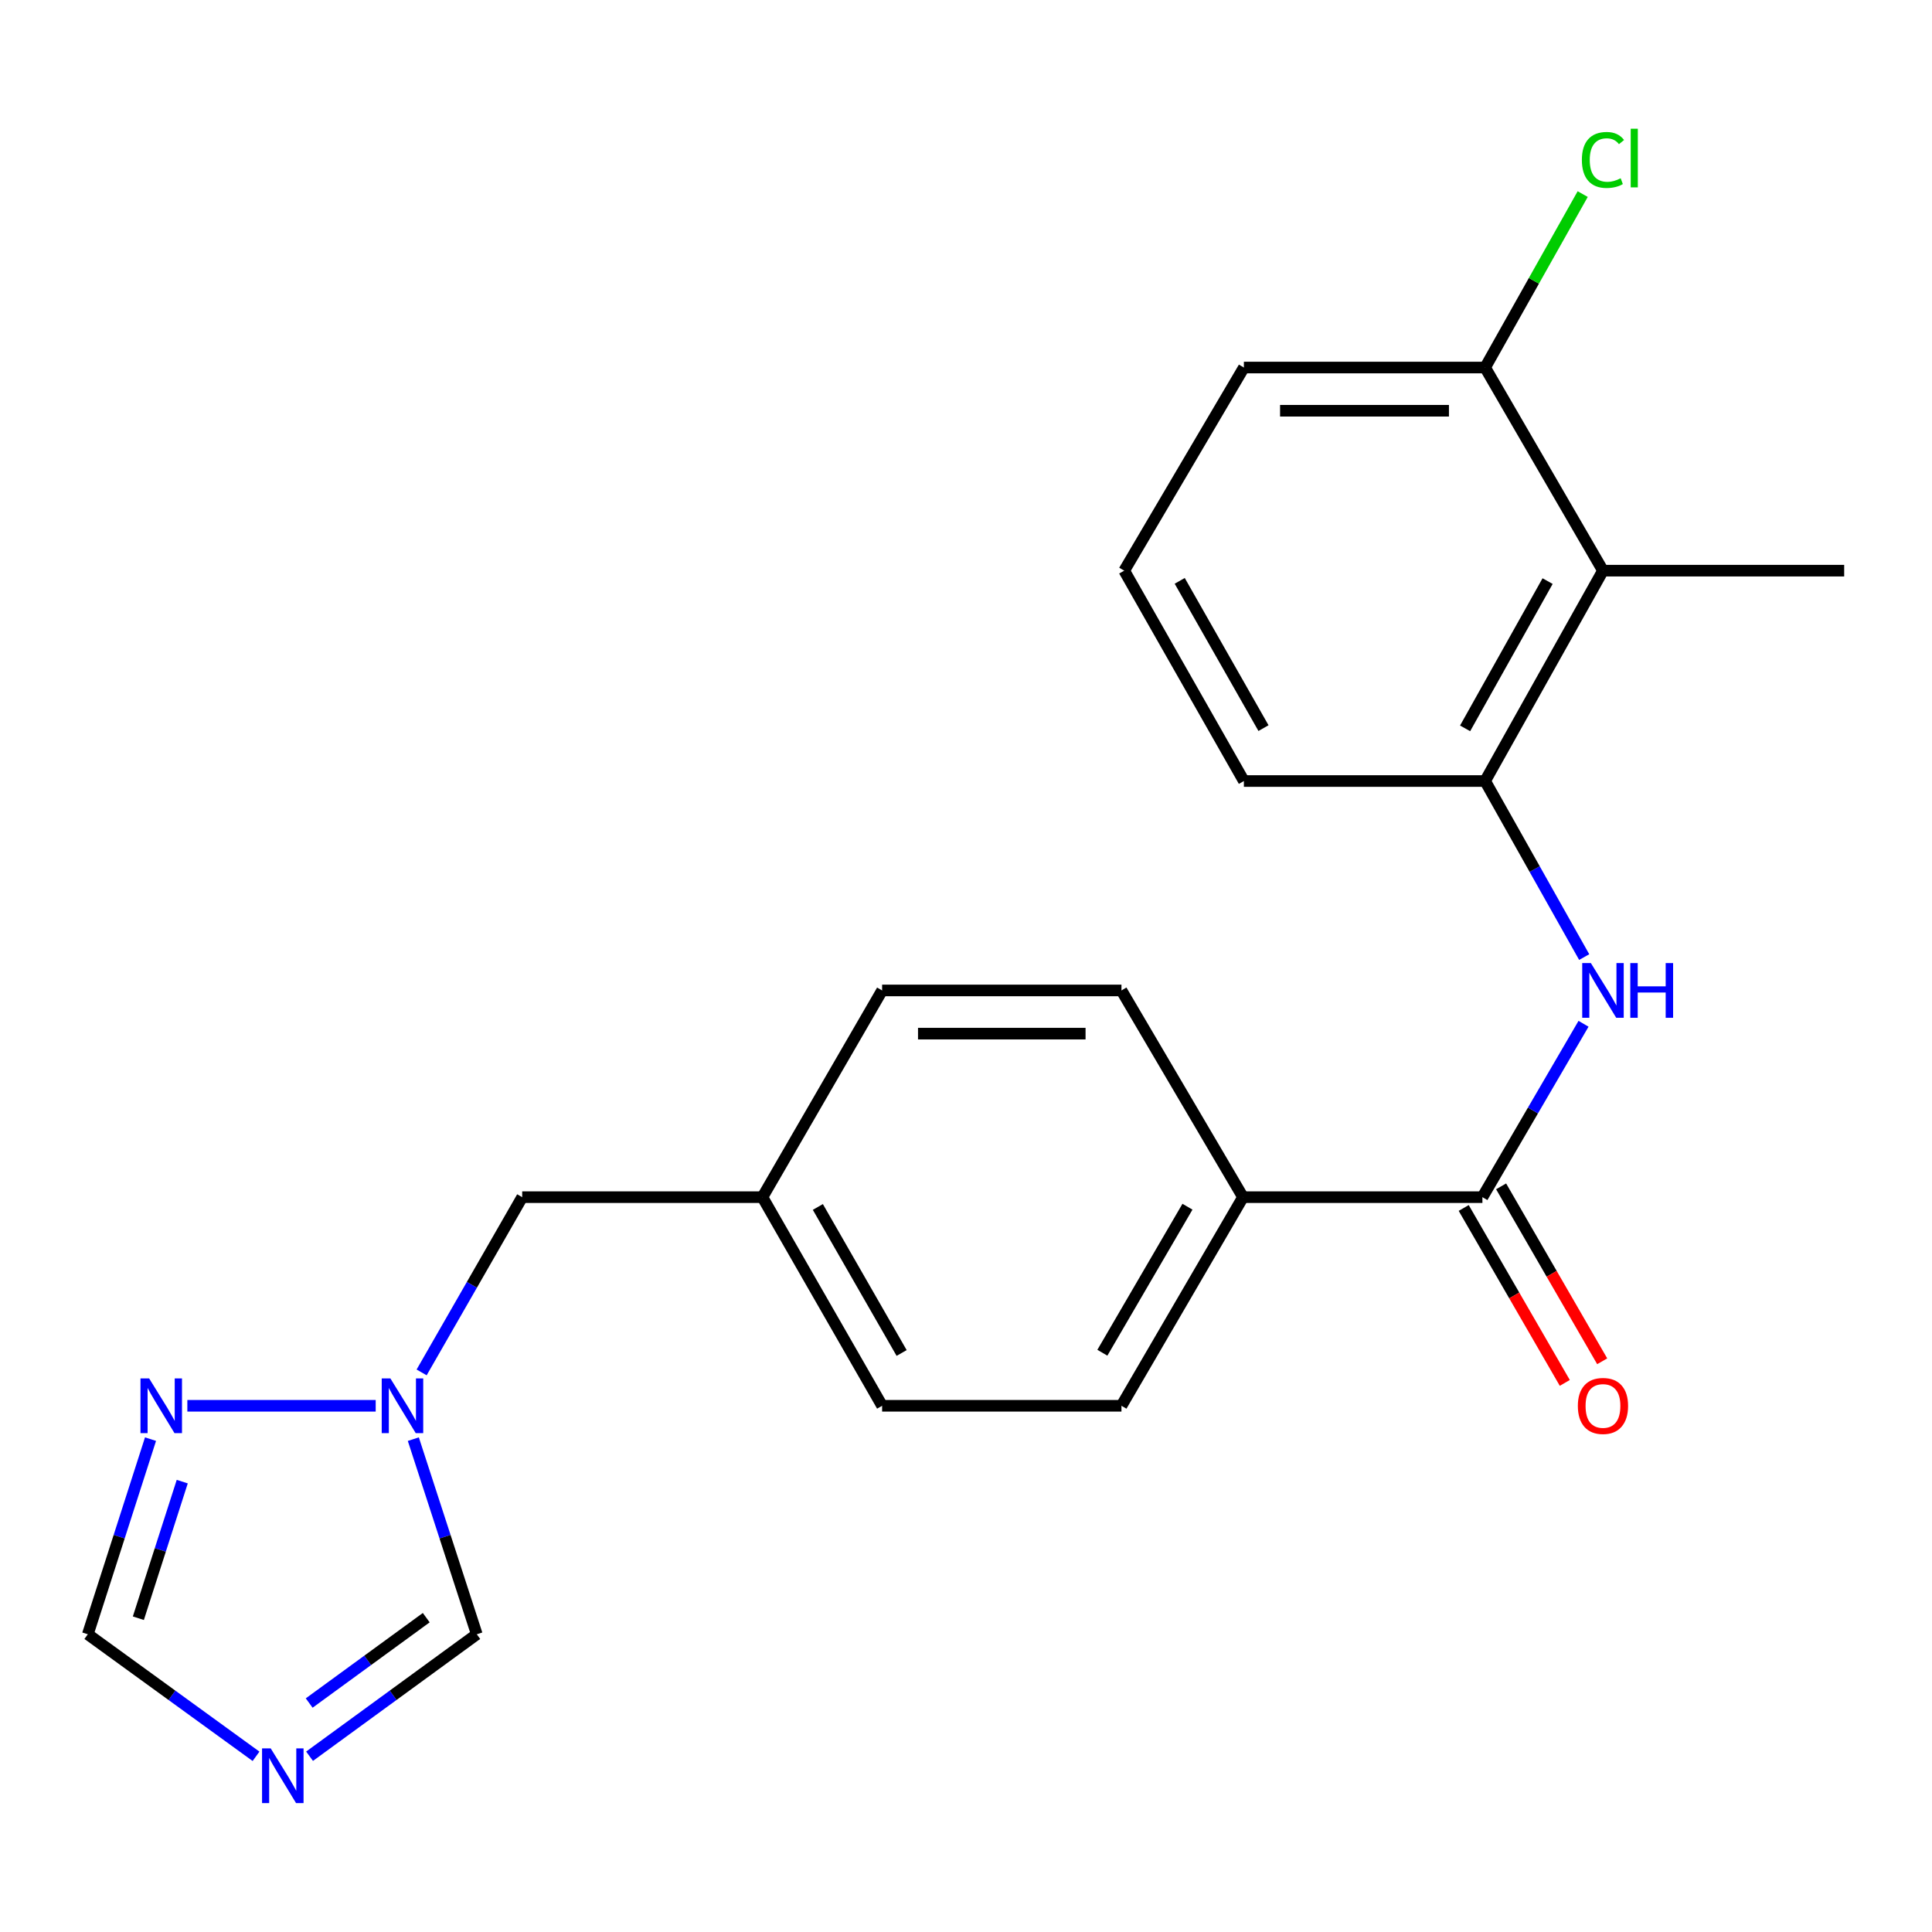 <?xml version='1.0' encoding='iso-8859-1'?>
<svg version='1.1' baseProfile='full'
              xmlns='http://www.w3.org/2000/svg'
                      xmlns:rdkit='http://www.rdkit.org/xml'
                      xmlns:xlink='http://www.w3.org/1999/xlink'
                  xml:space='preserve'
width='1000px' height='1000px' viewBox='0 0 1000 1000'>
<!-- END OF HEADER -->
<rect style='opacity:1.0;fill:#FFFFFF;stroke:none' width='1000' height='1000' x='0' y='0'> </rect>
<path class='bond-6' d='M 132.522,909.066 L 88.988,877.482' style='fill:none;fill-rule:evenodd;stroke:#0000FF;stroke-width:6px;stroke-linecap:butt;stroke-linejoin:miter;stroke-opacity:1' />
<path class='bond-6' d='M 88.988,877.482 L 45.455,845.898' style='fill:none;fill-rule:evenodd;stroke:#000000;stroke-width:6px;stroke-linecap:butt;stroke-linejoin:miter;stroke-opacity:1' />
<path class='bond-7' d='M 160.226,909.021 L 203.504,877.459' style='fill:none;fill-rule:evenodd;stroke:#0000FF;stroke-width:6px;stroke-linecap:butt;stroke-linejoin:miter;stroke-opacity:1' />
<path class='bond-7' d='M 203.504,877.459 L 246.782,845.898' style='fill:none;fill-rule:evenodd;stroke:#000000;stroke-width:6px;stroke-linecap:butt;stroke-linejoin:miter;stroke-opacity:1' />
<path class='bond-7' d='M 160.033,881.485 L 190.328,859.392' style='fill:none;fill-rule:evenodd;stroke:#0000FF;stroke-width:6px;stroke-linecap:butt;stroke-linejoin:miter;stroke-opacity:1' />
<path class='bond-7' d='M 190.328,859.392 L 220.622,837.299' style='fill:none;fill-rule:evenodd;stroke:#000000;stroke-width:6px;stroke-linecap:butt;stroke-linejoin:miter;stroke-opacity:1' />
<path class='bond-0' d='M 767.293,619.65 L 643.386,619.65' style='fill:none;fill-rule:evenodd;stroke:#000000;stroke-width:6px;stroke-linecap:butt;stroke-linejoin:miter;stroke-opacity:1' />
<path class='bond-1' d='M 767.293,619.65 L 793.462,574.779' style='fill:none;fill-rule:evenodd;stroke:#000000;stroke-width:6px;stroke-linecap:butt;stroke-linejoin:miter;stroke-opacity:1' />
<path class='bond-1' d='M 793.462,574.779 L 819.63,529.907' style='fill:none;fill-rule:evenodd;stroke:#0000FF;stroke-width:6px;stroke-linecap:butt;stroke-linejoin:miter;stroke-opacity:1' />
<path class='bond-10' d='M 757.613,625.244 L 783.775,670.516' style='fill:none;fill-rule:evenodd;stroke:#000000;stroke-width:6px;stroke-linecap:butt;stroke-linejoin:miter;stroke-opacity:1' />
<path class='bond-10' d='M 783.775,670.516 L 809.937,715.787' style='fill:none;fill-rule:evenodd;stroke:#FF0000;stroke-width:6px;stroke-linecap:butt;stroke-linejoin:miter;stroke-opacity:1' />
<path class='bond-10' d='M 776.974,614.056 L 803.136,659.327' style='fill:none;fill-rule:evenodd;stroke:#000000;stroke-width:6px;stroke-linecap:butt;stroke-linejoin:miter;stroke-opacity:1' />
<path class='bond-10' d='M 803.136,659.327 L 829.298,704.599' style='fill:none;fill-rule:evenodd;stroke:#FF0000;stroke-width:6px;stroke-linecap:butt;stroke-linejoin:miter;stroke-opacity:1' />
<path class='bond-4' d='M 819.976,495.381 L 794.337,449.821' style='fill:none;fill-rule:evenodd;stroke:#0000FF;stroke-width:6px;stroke-linecap:butt;stroke-linejoin:miter;stroke-opacity:1' />
<path class='bond-4' d='M 794.337,449.821 L 768.697,404.26' style='fill:none;fill-rule:evenodd;stroke:#000000;stroke-width:6px;stroke-linecap:butt;stroke-linejoin:miter;stroke-opacity:1' />
<path class='bond-2' d='M 213.936,744.9 L 230.359,795.399' style='fill:none;fill-rule:evenodd;stroke:#0000FF;stroke-width:6px;stroke-linecap:butt;stroke-linejoin:miter;stroke-opacity:1' />
<path class='bond-2' d='M 230.359,795.399 L 246.782,845.898' style='fill:none;fill-rule:evenodd;stroke:#000000;stroke-width:6px;stroke-linecap:butt;stroke-linejoin:miter;stroke-opacity:1' />
<path class='bond-11' d='M 218.232,710.358 L 244.259,665.004' style='fill:none;fill-rule:evenodd;stroke:#0000FF;stroke-width:6px;stroke-linecap:butt;stroke-linejoin:miter;stroke-opacity:1' />
<path class='bond-11' d='M 244.259,665.004 L 270.286,619.65' style='fill:none;fill-rule:evenodd;stroke:#000000;stroke-width:6px;stroke-linecap:butt;stroke-linejoin:miter;stroke-opacity:1' />
<path class='bond-22' d='M 194.459,727.631 L 96.972,727.631' style='fill:none;fill-rule:evenodd;stroke:#0000FF;stroke-width:6px;stroke-linecap:butt;stroke-linejoin:miter;stroke-opacity:1' />
<path class='bond-3' d='M 77.909,744.896 L 61.682,795.397' style='fill:none;fill-rule:evenodd;stroke:#0000FF;stroke-width:6px;stroke-linecap:butt;stroke-linejoin:miter;stroke-opacity:1' />
<path class='bond-3' d='M 61.682,795.397 L 45.455,845.898' style='fill:none;fill-rule:evenodd;stroke:#000000;stroke-width:6px;stroke-linecap:butt;stroke-linejoin:miter;stroke-opacity:1' />
<path class='bond-3' d='M 94.33,766.887 L 82.971,802.238' style='fill:none;fill-rule:evenodd;stroke:#0000FF;stroke-width:6px;stroke-linecap:butt;stroke-linejoin:miter;stroke-opacity:1' />
<path class='bond-3' d='M 82.971,802.238 L 71.612,837.588' style='fill:none;fill-rule:evenodd;stroke:#000000;stroke-width:6px;stroke-linecap:butt;stroke-linejoin:miter;stroke-opacity:1' />
<path class='bond-5' d='M 768.697,404.26 L 829.694,295.372' style='fill:none;fill-rule:evenodd;stroke:#000000;stroke-width:6px;stroke-linecap:butt;stroke-linejoin:miter;stroke-opacity:1' />
<path class='bond-5' d='M 758.338,376.998 L 801.036,300.777' style='fill:none;fill-rule:evenodd;stroke:#000000;stroke-width:6px;stroke-linecap:butt;stroke-linejoin:miter;stroke-opacity:1' />
<path class='bond-18' d='M 768.697,404.26 L 643.834,404.26' style='fill:none;fill-rule:evenodd;stroke:#000000;stroke-width:6px;stroke-linecap:butt;stroke-linejoin:miter;stroke-opacity:1' />
<path class='bond-9' d='M 829.694,295.372 L 768.697,190.236' style='fill:none;fill-rule:evenodd;stroke:#000000;stroke-width:6px;stroke-linecap:butt;stroke-linejoin:miter;stroke-opacity:1' />
<path class='bond-19' d='M 829.694,295.372 L 954.545,295.372' style='fill:none;fill-rule:evenodd;stroke:#000000;stroke-width:6px;stroke-linecap:butt;stroke-linejoin:miter;stroke-opacity:1' />
<path class='bond-8' d='M 643.386,619.65 L 580.464,727.631' style='fill:none;fill-rule:evenodd;stroke:#000000;stroke-width:6px;stroke-linecap:butt;stroke-linejoin:miter;stroke-opacity:1' />
<path class='bond-8' d='M 614.628,624.589 L 570.582,700.175' style='fill:none;fill-rule:evenodd;stroke:#000000;stroke-width:6px;stroke-linecap:butt;stroke-linejoin:miter;stroke-opacity:1' />
<path class='bond-23' d='M 643.386,619.65 L 580.464,512.651' style='fill:none;fill-rule:evenodd;stroke:#000000;stroke-width:6px;stroke-linecap:butt;stroke-linejoin:miter;stroke-opacity:1' />
<path class='bond-15' d='M 768.697,190.236 L 793.95,145.347' style='fill:none;fill-rule:evenodd;stroke:#000000;stroke-width:6px;stroke-linecap:butt;stroke-linejoin:miter;stroke-opacity:1' />
<path class='bond-15' d='M 793.95,145.347 L 819.202,100.458' style='fill:none;fill-rule:evenodd;stroke:#00CC00;stroke-width:6px;stroke-linecap:butt;stroke-linejoin:miter;stroke-opacity:1' />
<path class='bond-24' d='M 768.697,190.236 L 643.834,190.236' style='fill:none;fill-rule:evenodd;stroke:#000000;stroke-width:6px;stroke-linecap:butt;stroke-linejoin:miter;stroke-opacity:1' />
<path class='bond-24' d='M 749.968,212.598 L 662.563,212.598' style='fill:none;fill-rule:evenodd;stroke:#000000;stroke-width:6px;stroke-linecap:butt;stroke-linejoin:miter;stroke-opacity:1' />
<path class='bond-14' d='M 270.286,619.65 L 394.628,619.65' style='fill:none;fill-rule:evenodd;stroke:#000000;stroke-width:6px;stroke-linecap:butt;stroke-linejoin:miter;stroke-opacity:1' />
<path class='bond-12' d='M 580.464,727.631 L 456.582,727.631' style='fill:none;fill-rule:evenodd;stroke:#000000;stroke-width:6px;stroke-linecap:butt;stroke-linejoin:miter;stroke-opacity:1' />
<path class='bond-13' d='M 580.464,512.651 L 456.582,512.651' style='fill:none;fill-rule:evenodd;stroke:#000000;stroke-width:6px;stroke-linecap:butt;stroke-linejoin:miter;stroke-opacity:1' />
<path class='bond-13' d='M 561.881,535.012 L 475.164,535.012' style='fill:none;fill-rule:evenodd;stroke:#000000;stroke-width:6px;stroke-linecap:butt;stroke-linejoin:miter;stroke-opacity:1' />
<path class='bond-16' d='M 394.628,619.65 L 456.582,512.651' style='fill:none;fill-rule:evenodd;stroke:#000000;stroke-width:6px;stroke-linecap:butt;stroke-linejoin:miter;stroke-opacity:1' />
<path class='bond-17' d='M 394.628,619.65 L 456.582,727.631' style='fill:none;fill-rule:evenodd;stroke:#000000;stroke-width:6px;stroke-linecap:butt;stroke-linejoin:miter;stroke-opacity:1' />
<path class='bond-17' d='M 423.317,624.719 L 466.684,700.305' style='fill:none;fill-rule:evenodd;stroke:#000000;stroke-width:6px;stroke-linecap:butt;stroke-linejoin:miter;stroke-opacity:1' />
<path class='bond-20' d='M 643.834,404.26 L 581.892,295.372' style='fill:none;fill-rule:evenodd;stroke:#000000;stroke-width:6px;stroke-linecap:butt;stroke-linejoin:miter;stroke-opacity:1' />
<path class='bond-20' d='M 653.979,376.87 L 610.62,300.649' style='fill:none;fill-rule:evenodd;stroke:#000000;stroke-width:6px;stroke-linecap:butt;stroke-linejoin:miter;stroke-opacity:1' />
<path class='bond-21' d='M 581.892,295.372 L 643.834,190.236' style='fill:none;fill-rule:evenodd;stroke:#000000;stroke-width:6px;stroke-linecap:butt;stroke-linejoin:miter;stroke-opacity:1' />
<path  class='atom-0' d='M 140.119 904.959
L 149.399 919.959
Q 150.319 921.439, 151.799 924.119
Q 153.279 926.799, 153.359 926.959
L 153.359 904.959
L 157.119 904.959
L 157.119 933.279
L 153.239 933.279
L 143.279 916.879
Q 142.119 914.959, 140.879 912.759
Q 139.679 910.559, 139.319 909.879
L 139.319 933.279
L 135.639 933.279
L 135.639 904.959
L 140.119 904.959
' fill='#0000FF'/>
<path  class='atom-2' d='M 823.434 498.491
L 832.714 513.491
Q 833.634 514.971, 835.114 517.651
Q 836.594 520.331, 836.674 520.491
L 836.674 498.491
L 840.434 498.491
L 840.434 526.811
L 836.554 526.811
L 826.594 510.411
Q 825.434 508.491, 824.194 506.291
Q 822.994 504.091, 822.634 503.411
L 822.634 526.811
L 818.954 526.811
L 818.954 498.491
L 823.434 498.491
' fill='#0000FF'/>
<path  class='atom-2' d='M 843.834 498.491
L 847.674 498.491
L 847.674 510.531
L 862.154 510.531
L 862.154 498.491
L 865.994 498.491
L 865.994 526.811
L 862.154 526.811
L 862.154 513.731
L 847.674 513.731
L 847.674 526.811
L 843.834 526.811
L 843.834 498.491
' fill='#0000FF'/>
<path  class='atom-3' d='M 202.06 713.471
L 211.34 728.471
Q 212.26 729.951, 213.74 732.631
Q 215.22 735.311, 215.3 735.471
L 215.3 713.471
L 219.06 713.471
L 219.06 741.791
L 215.18 741.791
L 205.22 725.391
Q 204.06 723.471, 202.82 721.271
Q 201.62 719.071, 201.26 718.391
L 201.26 741.791
L 197.58 741.791
L 197.58 713.471
L 202.06 713.471
' fill='#0000FF'/>
<path  class='atom-4' d='M 77.197 713.471
L 86.477 728.471
Q 87.397 729.951, 88.876 732.631
Q 90.356 735.311, 90.436 735.471
L 90.436 713.471
L 94.197 713.471
L 94.197 741.791
L 90.317 741.791
L 80.356 725.391
Q 79.197 723.471, 77.957 721.271
Q 76.757 719.071, 76.397 718.391
L 76.397 741.791
L 72.716 741.791
L 72.716 713.471
L 77.197 713.471
' fill='#0000FF'/>
<path  class='atom-11' d='M 816.694 727.711
Q 816.694 720.911, 820.054 717.111
Q 823.414 713.311, 829.694 713.311
Q 835.974 713.311, 839.334 717.111
Q 842.694 720.911, 842.694 727.711
Q 842.694 734.591, 839.294 738.511
Q 835.894 742.391, 829.694 742.391
Q 823.454 742.391, 820.054 738.511
Q 816.694 734.631, 816.694 727.711
M 829.694 739.191
Q 834.014 739.191, 836.334 736.311
Q 838.694 733.391, 838.694 727.711
Q 838.694 722.151, 836.334 719.351
Q 834.014 716.511, 829.694 716.511
Q 825.374 716.511, 823.014 719.311
Q 820.694 722.111, 820.694 727.711
Q 820.694 733.431, 823.014 736.311
Q 825.374 739.191, 829.694 739.191
' fill='#FF0000'/>
<path  class='atom-16' d='M 818.774 82.788
Q 818.774 75.748, 822.054 72.068
Q 825.374 68.348, 831.654 68.348
Q 837.494 68.348, 840.614 72.468
L 837.974 74.628
Q 835.694 71.628, 831.654 71.628
Q 827.374 71.628, 825.094 74.508
Q 822.854 77.348, 822.854 82.788
Q 822.854 88.388, 825.174 91.268
Q 827.534 94.148, 832.094 94.148
Q 835.214 94.148, 838.854 92.268
L 839.974 95.268
Q 838.494 96.228, 836.254 96.788
Q 834.014 97.348, 831.534 97.348
Q 825.374 97.348, 822.054 93.588
Q 818.774 89.828, 818.774 82.788
' fill='#00CC00'/>
<path  class='atom-16' d='M 844.054 66.628
L 847.734 66.628
L 847.734 96.988
L 844.054 96.988
L 844.054 66.628
' fill='#00CC00'/>
</svg>
